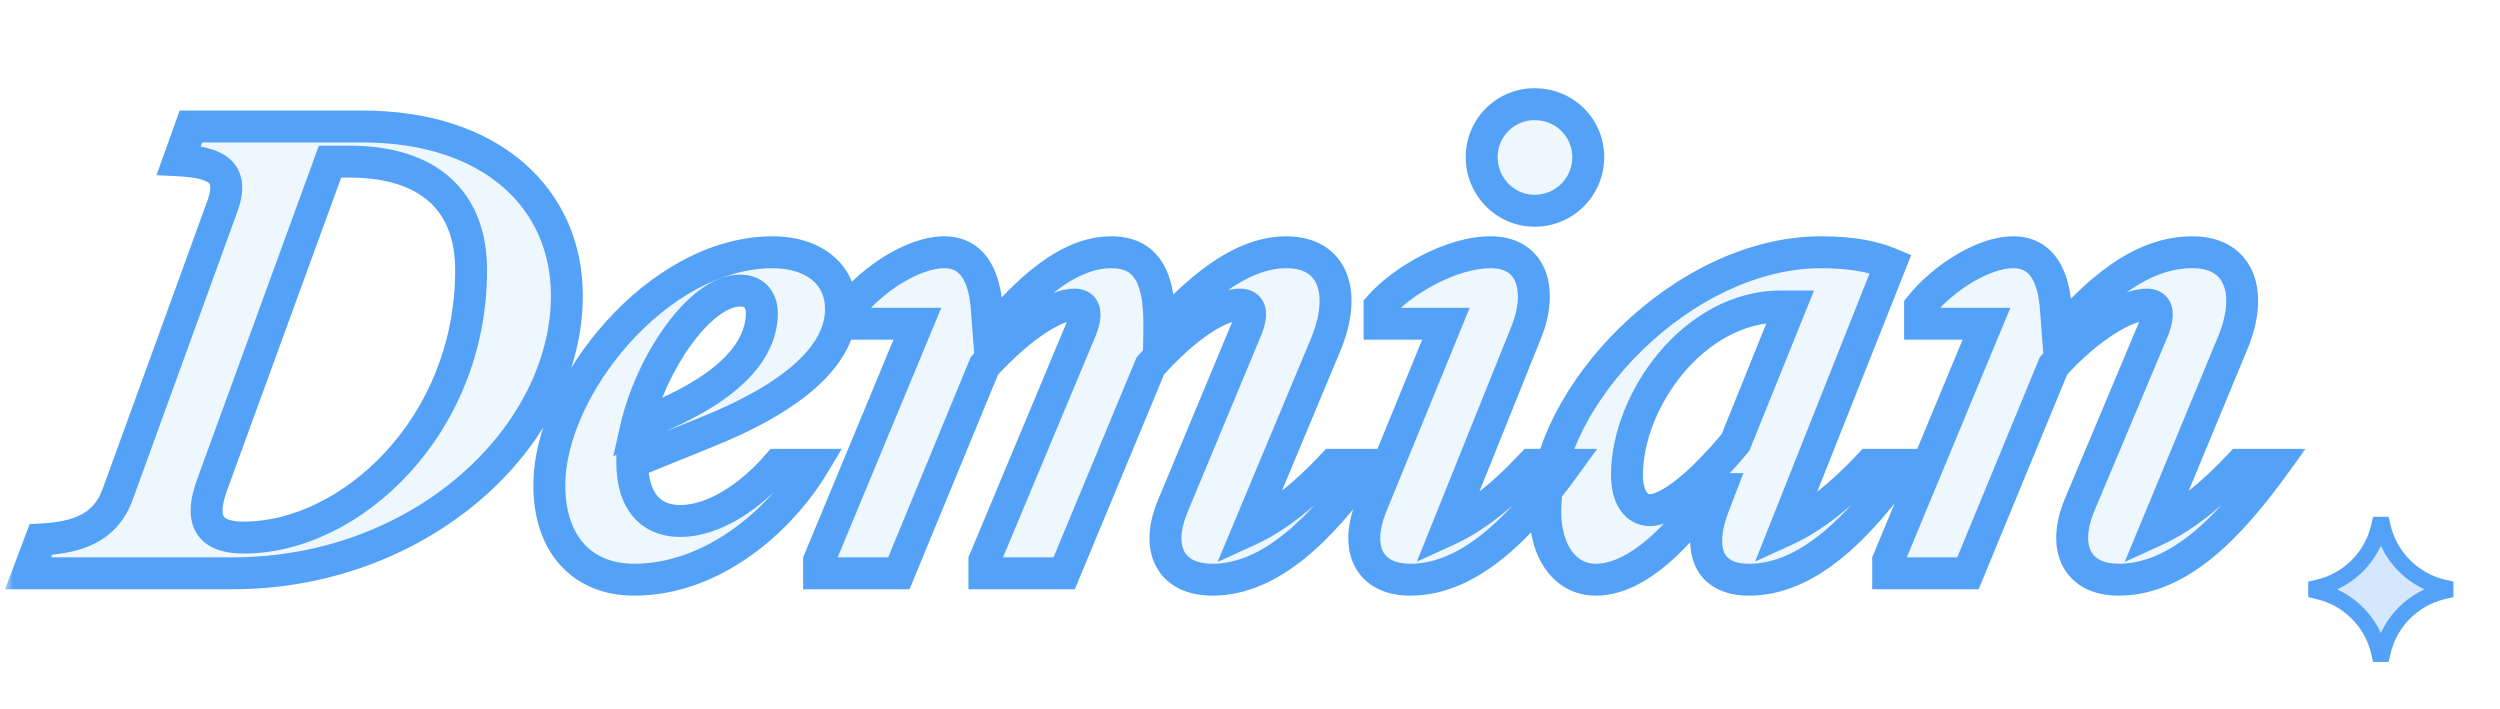 <svg width="141" height="40" viewBox="0 0 141 40" fill="none" xmlns="http://www.w3.org/2000/svg">
<mask id="path-1-outside-1_3936_4553" maskUnits="userSpaceOnUse" x="0.251" y="4.335" width="130" height="30" fill="black">
<rect fill="white" x="0.251" y="4.335" width="130" height="30"/>
<path d="M10.767 7.135H20.451C27.723 7.135 31.971 11.203 31.971 16.675C31.971 24.667 23.727 32.335 13.107 32.335H1.587L2.307 30.427C4.431 30.319 5.943 29.743 6.627 27.907L12.567 11.563C13.215 9.691 12.207 9.151 10.083 9.043L10.767 7.135ZM19.695 9.115H18.615L11.955 27.367C11.199 29.455 11.883 30.319 13.755 30.319C19.767 30.319 26.571 24.055 26.571 15.235C26.571 11.347 24.195 9.115 19.695 9.115ZM43.869 26.215H45.885C43.941 29.455 40.125 32.695 35.769 32.695C32.853 32.695 30.981 30.715 30.981 27.367C30.981 21.859 37.101 14.227 43.581 14.227C45.777 14.227 47.433 15.379 47.433 17.431C47.433 19.987 44.841 22.399 39.657 24.451L35.661 26.071C35.661 28.231 36.669 29.383 38.361 29.383C40.233 29.383 42.285 28.051 43.869 26.215ZM41.745 16.387C39.477 16.387 36.705 20.491 35.877 24.127L37.929 23.155C41.817 21.319 42.969 19.339 42.969 17.647C42.969 16.999 42.609 16.387 41.745 16.387ZM55.772 18.943C57.968 16.315 60.236 14.227 62.684 14.227C65.204 14.227 65.42 16.567 65.384 18.727C67.4 16.495 69.884 14.227 72.548 14.227C75.212 14.227 75.968 16.531 74.78 19.411L70.388 29.923C72.044 29.167 73.592 27.907 75.176 26.215H77.12C74.564 29.743 71.72 32.695 68.372 32.695C66.032 32.695 65.132 30.967 66.14 28.555L70.172 18.871C70.496 18.151 70.82 17.179 69.92 17.179C68.84 17.179 66.932 18.331 64.88 20.635L60.02 32.335H55.52V31.615L60.848 18.871C61.172 18.151 61.46 17.179 60.596 17.179C59.516 17.179 57.608 18.367 55.52 20.635L50.696 32.335H46.196V31.615L51.74 18.259H47.996V17.287C49.22 15.739 51.524 14.227 53.252 14.227C54.872 14.227 55.556 15.595 55.664 17.539L55.772 18.943ZM86.554 11.887C84.898 11.887 83.566 10.519 83.566 8.863C83.566 7.207 84.898 5.875 86.554 5.875C88.246 5.875 89.578 7.207 89.578 8.863C89.578 10.519 88.246 11.887 86.554 11.887ZM84.07 14.227C86.518 14.227 86.986 16.495 86.086 18.727L81.586 29.923C83.242 29.167 84.79 27.907 86.374 26.215H88.318C85.762 29.743 82.882 32.695 79.534 32.695C77.23 32.695 76.366 30.967 77.338 28.555L81.55 18.259H77.806V17.287C79.066 15.847 81.838 14.227 84.07 14.227ZM107.385 26.215C104.829 29.743 101.985 32.695 98.637 32.695C96.369 32.695 95.685 31.039 96.657 28.519L97.017 27.583H96.585C94.101 31.075 91.905 32.695 89.997 32.695C88.269 32.695 87.153 31.111 87.153 28.843C87.153 22.291 94.965 14.227 102.705 14.227C104.433 14.227 105.693 14.479 106.629 14.875L100.653 29.923C102.309 29.167 103.857 27.907 105.441 26.215H107.385ZM91.761 26.791C91.761 28.015 92.265 28.771 93.057 28.771C94.029 28.771 95.757 27.511 97.881 24.955L100.977 17.287H100.437C95.505 17.287 91.761 22.615 91.761 26.791ZM126.329 26.215H128.273C125.717 29.743 122.873 32.695 119.489 32.695C117.185 32.695 116.285 30.967 117.257 28.555L121.325 18.871C121.649 18.151 121.937 17.179 121.073 17.179C119.993 17.179 117.905 18.331 115.817 20.635L110.993 32.335H106.493V31.615L112.037 18.259H108.293V17.287C109.517 15.739 111.821 14.227 113.549 14.227C115.169 14.227 115.853 15.595 115.961 17.539L116.069 18.943C118.337 16.387 120.713 14.227 123.665 14.227C126.329 14.227 127.121 16.531 125.897 19.411L121.541 29.923C123.197 29.167 124.745 27.907 126.329 26.215Z"/>
</mask>
<path d="M10.767 7.135H20.451C27.723 7.135 31.971 11.203 31.971 16.675C31.971 24.667 23.727 32.335 13.107 32.335H1.587L2.307 30.427C4.431 30.319 5.943 29.743 6.627 27.907L12.567 11.563C13.215 9.691 12.207 9.151 10.083 9.043L10.767 7.135ZM19.695 9.115H18.615L11.955 27.367C11.199 29.455 11.883 30.319 13.755 30.319C19.767 30.319 26.571 24.055 26.571 15.235C26.571 11.347 24.195 9.115 19.695 9.115ZM43.869 26.215H45.885C43.941 29.455 40.125 32.695 35.769 32.695C32.853 32.695 30.981 30.715 30.981 27.367C30.981 21.859 37.101 14.227 43.581 14.227C45.777 14.227 47.433 15.379 47.433 17.431C47.433 19.987 44.841 22.399 39.657 24.451L35.661 26.071C35.661 28.231 36.669 29.383 38.361 29.383C40.233 29.383 42.285 28.051 43.869 26.215ZM41.745 16.387C39.477 16.387 36.705 20.491 35.877 24.127L37.929 23.155C41.817 21.319 42.969 19.339 42.969 17.647C42.969 16.999 42.609 16.387 41.745 16.387ZM55.772 18.943C57.968 16.315 60.236 14.227 62.684 14.227C65.204 14.227 65.42 16.567 65.384 18.727C67.4 16.495 69.884 14.227 72.548 14.227C75.212 14.227 75.968 16.531 74.78 19.411L70.388 29.923C72.044 29.167 73.592 27.907 75.176 26.215H77.12C74.564 29.743 71.72 32.695 68.372 32.695C66.032 32.695 65.132 30.967 66.14 28.555L70.172 18.871C70.496 18.151 70.82 17.179 69.92 17.179C68.84 17.179 66.932 18.331 64.88 20.635L60.02 32.335H55.52V31.615L60.848 18.871C61.172 18.151 61.46 17.179 60.596 17.179C59.516 17.179 57.608 18.367 55.52 20.635L50.696 32.335H46.196V31.615L51.74 18.259H47.996V17.287C49.22 15.739 51.524 14.227 53.252 14.227C54.872 14.227 55.556 15.595 55.664 17.539L55.772 18.943ZM86.554 11.887C84.898 11.887 83.566 10.519 83.566 8.863C83.566 7.207 84.898 5.875 86.554 5.875C88.246 5.875 89.578 7.207 89.578 8.863C89.578 10.519 88.246 11.887 86.554 11.887ZM84.07 14.227C86.518 14.227 86.986 16.495 86.086 18.727L81.586 29.923C83.242 29.167 84.79 27.907 86.374 26.215H88.318C85.762 29.743 82.882 32.695 79.534 32.695C77.23 32.695 76.366 30.967 77.338 28.555L81.55 18.259H77.806V17.287C79.066 15.847 81.838 14.227 84.07 14.227ZM107.385 26.215C104.829 29.743 101.985 32.695 98.637 32.695C96.369 32.695 95.685 31.039 96.657 28.519L97.017 27.583H96.585C94.101 31.075 91.905 32.695 89.997 32.695C88.269 32.695 87.153 31.111 87.153 28.843C87.153 22.291 94.965 14.227 102.705 14.227C104.433 14.227 105.693 14.479 106.629 14.875L100.653 29.923C102.309 29.167 103.857 27.907 105.441 26.215H107.385ZM91.761 26.791C91.761 28.015 92.265 28.771 93.057 28.771C94.029 28.771 95.757 27.511 97.881 24.955L100.977 17.287H100.437C95.505 17.287 91.761 22.615 91.761 26.791ZM126.329 26.215H128.273C125.717 29.743 122.873 32.695 119.489 32.695C117.185 32.695 116.285 30.967 117.257 28.555L121.325 18.871C121.649 18.151 121.937 17.179 121.073 17.179C119.993 17.179 117.905 18.331 115.817 20.635L110.993 32.335H106.493V31.615L112.037 18.259H108.293V17.287C109.517 15.739 111.821 14.227 113.549 14.227C115.169 14.227 115.853 15.595 115.961 17.539L116.069 18.943C118.337 16.387 120.713 14.227 123.665 14.227C126.329 14.227 127.121 16.531 125.897 19.411L121.541 29.923C123.197 29.167 124.745 27.907 126.329 26.215Z" fill="#54A1F8" fill-opacity="0.1"/>
<path d="M10.767 7.135V6.235H10.133L9.92 6.831L10.767 7.135ZM1.587 32.335L0.745 32.017L0.285 33.235H1.587V32.335ZM2.307 30.427L2.261 29.528L1.673 29.558L1.465 30.109L2.307 30.427ZM6.627 27.907L7.47 28.221L7.473 28.214L6.627 27.907ZM12.567 11.563L13.413 11.87L13.417 11.857L12.567 11.563ZM10.083 9.043L9.236 8.739L8.827 9.88L10.037 9.941L10.083 9.043ZM18.615 9.115V8.215H17.985L17.769 8.806L18.615 9.115ZM11.955 27.367L11.109 27.058L11.109 27.06L11.955 27.367ZM10.767 8.035H20.451V6.235H10.767V8.035ZM20.451 8.035C23.923 8.035 26.578 9.005 28.35 10.534C30.112 12.055 31.071 14.186 31.071 16.675H32.871C32.871 13.691 31.706 11.053 29.526 9.171C27.356 7.299 24.251 6.235 20.451 6.235V8.035ZM31.071 16.675C31.071 24.047 23.361 31.435 13.107 31.435V33.235C24.092 33.235 32.871 25.286 32.871 16.675H31.071ZM13.107 31.435H1.587V33.235H13.107V31.435ZM2.429 32.652L3.149 30.744L1.465 30.109L0.745 32.017L2.429 32.652ZM2.353 31.325C3.469 31.269 4.531 31.086 5.429 30.61C6.361 30.115 7.055 29.336 7.47 28.221L5.783 27.592C5.515 28.313 5.111 28.74 4.585 29.02C4.025 29.317 3.269 29.477 2.261 29.528L2.353 31.325ZM7.473 28.214L13.413 11.87L11.721 11.255L5.781 27.599L7.473 28.214ZM13.417 11.857C13.603 11.32 13.703 10.791 13.645 10.291C13.583 9.76 13.349 9.307 12.957 8.964C12.59 8.642 12.132 8.459 11.675 8.345C11.213 8.23 10.687 8.172 10.129 8.144L10.037 9.941C10.541 9.967 10.938 10.017 11.241 10.092C11.55 10.169 11.702 10.257 11.771 10.318C11.817 10.358 11.845 10.398 11.857 10.498C11.872 10.629 11.854 10.869 11.716 11.268L13.417 11.857ZM10.93 9.346L11.614 7.438L9.92 6.831L9.236 8.739L10.93 9.346ZM19.695 8.215H18.615V10.015H19.695V8.215ZM17.769 8.806L11.109 27.058L12.8 27.675L19.46 9.423L17.769 8.806ZM11.109 27.06C10.713 28.154 10.558 29.261 11.115 30.117C11.688 30.997 12.749 31.219 13.755 31.219V29.419C12.889 29.419 12.671 29.208 12.624 29.135C12.56 29.036 12.441 28.667 12.801 27.673L11.109 27.06ZM13.755 31.219C20.334 31.219 27.471 24.479 27.471 15.235H25.671C25.671 23.631 19.2 29.419 13.755 29.419V31.219ZM27.471 15.235C27.471 13.103 26.814 11.303 25.423 10.049C24.048 8.807 22.082 8.215 19.695 8.215V10.015C21.807 10.015 23.28 10.539 24.217 11.385C25.14 12.218 25.671 13.478 25.671 15.235H27.471ZM43.869 26.215V25.315H43.457L43.188 25.627L43.869 26.215ZM45.885 26.215L46.657 26.678L47.475 25.315H45.885V26.215ZM39.657 24.451L39.326 23.614L39.319 23.616L39.657 24.451ZM35.661 26.071L35.323 25.236L34.761 25.464V26.071H35.661ZM35.877 24.127L35 23.927L34.588 25.733L36.262 24.94L35.877 24.127ZM37.929 23.155L37.545 22.341L37.544 22.341L37.929 23.155ZM43.869 27.115H45.885V25.315H43.869V27.115ZM45.113 25.752C43.26 28.841 39.69 31.795 35.769 31.795V33.595C40.56 33.595 44.622 30.069 46.657 26.678L45.113 25.752ZM35.769 31.795C34.524 31.795 33.583 31.378 32.947 30.68C32.302 29.972 31.881 28.877 31.881 27.367H30.081C30.081 29.204 30.596 30.773 31.616 31.892C32.645 33.021 34.099 33.595 35.769 33.595V31.795ZM31.881 27.367C31.881 24.905 33.274 21.825 35.52 19.334C37.762 16.846 40.688 15.127 43.581 15.127V13.327C39.995 13.327 36.62 15.424 34.183 18.129C31.748 20.83 30.081 24.32 30.081 27.367H31.881ZM43.581 15.127C44.532 15.127 45.282 15.377 45.772 15.765C46.24 16.135 46.533 16.673 46.533 17.431H48.333C48.333 16.136 47.798 15.072 46.889 14.353C46.003 13.652 44.826 13.327 43.581 13.327V15.127ZM46.533 17.431C46.533 18.374 46.062 19.392 44.883 20.464C43.699 21.541 41.866 22.608 39.326 23.614L39.988 25.287C42.633 24.241 44.687 23.076 46.095 21.795C47.509 20.509 48.333 19.043 48.333 17.431H46.533ZM39.319 23.616L35.323 25.236L35.999 26.905L39.995 25.285L39.319 23.616ZM34.761 26.071C34.761 27.276 35.041 28.337 35.684 29.112C36.348 29.911 37.297 30.283 38.361 30.283V28.483C37.733 28.483 37.332 28.279 37.069 27.962C36.785 27.62 36.561 27.025 36.561 26.071H34.761ZM38.361 30.283C40.62 30.283 42.899 28.717 44.551 26.802L43.188 25.627C41.671 27.384 39.846 28.483 38.361 28.483V30.283ZM41.745 15.487C40.911 15.487 40.125 15.859 39.45 16.363C38.765 16.874 38.12 17.574 37.544 18.363C36.395 19.938 35.442 21.985 35 23.927L36.755 24.326C37.141 22.632 37.988 20.809 38.998 19.424C39.503 18.732 40.027 18.178 40.526 17.806C41.034 17.427 41.446 17.287 41.745 17.287V15.487ZM36.262 24.94L38.314 23.968L37.544 22.341L35.492 23.313L36.262 24.94ZM38.313 23.968C42.339 22.068 43.869 19.848 43.869 17.647H42.069C42.069 18.829 41.296 20.57 37.545 22.341L38.313 23.968ZM43.869 17.647C43.869 17.168 43.737 16.628 43.368 16.192C42.979 15.732 42.409 15.487 41.745 15.487V17.287C41.854 17.287 41.914 17.306 41.942 17.318C41.968 17.329 41.983 17.341 41.994 17.355C42.021 17.387 42.069 17.477 42.069 17.647H43.869ZM55.772 18.943L54.875 19.012L55.044 21.217L56.462 19.52L55.772 18.943ZM65.384 18.727L64.484 18.712L64.444 21.11L66.052 19.33L65.384 18.727ZM74.78 19.411L75.61 19.758L75.612 19.754L74.78 19.411ZM70.388 29.923L69.558 29.576L68.672 31.695L70.762 30.741L70.388 29.923ZM75.176 26.215V25.315H74.786L74.519 25.599L75.176 26.215ZM77.12 26.215L77.849 26.743L78.883 25.315H77.12V26.215ZM66.14 28.555L66.97 28.902L66.971 28.901L66.14 28.555ZM70.172 18.871L69.351 18.501L69.346 18.513L69.341 18.525L70.172 18.871ZM64.88 20.635L64.208 20.036L64.107 20.149L64.049 20.289L64.88 20.635ZM60.02 32.335V33.235H60.621L60.851 32.68L60.02 32.335ZM55.52 32.335H54.62V33.235H55.52V32.335ZM55.52 31.615L54.69 31.267L54.62 31.434V31.615H55.52ZM60.848 18.871L60.027 18.501L60.022 18.512L60.018 18.523L60.848 18.871ZM55.52 20.635L54.858 20.025L54.749 20.143L54.688 20.291L55.52 20.635ZM50.696 32.335V33.235H51.298L51.528 32.678L50.696 32.335ZM46.196 32.335H45.296V33.235H46.196V32.335ZM46.196 31.615L45.365 31.27L45.296 31.435V31.615H46.196ZM51.74 18.259L52.571 18.604L53.088 17.359H51.74V18.259ZM47.996 18.259H47.096V19.159H47.996V18.259ZM47.996 17.287L47.29 16.728L47.096 16.974V17.287H47.996ZM55.664 17.539L54.765 17.588L54.766 17.598L54.767 17.608L55.664 17.539ZM56.462 19.52C57.545 18.224 58.607 17.109 59.669 16.322C60.731 15.536 61.724 15.127 62.684 15.127V13.327C61.196 13.327 59.831 13.962 58.597 14.876C57.364 15.79 56.195 17.033 55.081 18.366L56.462 19.52ZM62.684 15.127C63.171 15.127 63.472 15.238 63.67 15.371C63.869 15.506 64.033 15.712 64.165 16.02C64.446 16.679 64.502 17.626 64.484 18.712L66.284 18.742C66.302 17.668 66.268 16.364 65.82 15.314C65.587 14.766 65.227 14.252 64.678 13.881C64.128 13.508 63.457 13.327 62.684 13.327V15.127ZM66.052 19.33C67.045 18.231 68.116 17.164 69.24 16.376C70.367 15.586 71.473 15.127 72.548 15.127V13.327C70.959 13.327 69.491 14.001 68.206 14.903C66.918 15.807 65.739 16.991 64.716 18.123L66.052 19.33ZM72.548 15.127C73.582 15.127 74.06 15.539 74.272 16.072C74.524 16.702 74.497 17.736 73.948 19.067L75.612 19.754C76.251 18.205 76.44 16.647 75.944 15.405C75.41 14.066 74.178 13.327 72.548 13.327V15.127ZM73.95 19.064L69.558 29.576L71.218 30.27L75.61 19.758L73.95 19.064ZM70.762 30.741C72.566 29.918 74.207 28.566 75.833 26.83L74.519 25.599C72.977 27.247 71.522 28.416 70.014 29.104L70.762 30.741ZM75.176 27.115H77.12V25.315H75.176V27.115ZM76.391 25.687C75.129 27.428 73.833 28.974 72.475 30.079C71.12 31.182 69.767 31.795 68.372 31.795V33.595C70.325 33.595 72.068 32.731 73.611 31.476C75.15 30.223 76.555 28.529 77.849 26.743L76.391 25.687ZM68.372 31.795C67.423 31.795 66.983 31.459 66.794 31.105C66.58 30.704 66.521 29.977 66.97 28.902L65.309 28.208C64.751 29.544 64.637 30.887 65.206 31.953C65.801 33.066 66.981 33.595 68.372 33.595V31.795ZM66.971 28.901L71.003 19.216L69.341 18.525L65.309 28.209L66.971 28.901ZM70.993 19.24C71.151 18.888 71.39 18.314 71.405 17.779C71.412 17.497 71.362 17.086 71.057 16.743C70.737 16.384 70.3 16.279 69.92 16.279V18.079C69.99 18.079 69.85 18.094 69.712 17.94C69.589 17.802 69.607 17.679 69.605 17.73C69.604 17.775 69.589 17.872 69.539 18.027C69.492 18.174 69.425 18.336 69.351 18.501L70.993 19.24ZM69.92 16.279C69.112 16.279 68.182 16.686 67.267 17.293C66.321 17.92 65.273 18.84 64.208 20.036L65.552 21.233C66.538 20.126 67.471 19.317 68.262 18.793C69.084 18.247 69.648 18.079 69.92 18.079V16.279ZM64.049 20.289L59.189 31.989L60.851 32.68L65.711 20.98L64.049 20.289ZM60.02 31.435H55.52V33.235H60.02V31.435ZM56.42 32.335V31.615H54.62V32.335H56.42ZM56.35 31.962L61.678 19.218L60.018 18.523L54.69 31.267L56.35 31.962ZM61.669 19.24C61.834 18.874 62.06 18.302 62.067 17.767C62.071 17.488 62.017 17.087 61.723 16.75C61.41 16.391 60.979 16.279 60.596 16.279V18.079C60.645 18.079 60.502 18.087 60.368 17.934C60.252 17.802 60.268 17.688 60.267 17.742C60.267 17.789 60.253 17.886 60.206 18.038C60.162 18.183 60.099 18.342 60.027 18.501L61.669 19.24ZM60.596 16.279C59.782 16.279 58.85 16.7 57.938 17.307C56.991 17.936 55.938 18.852 54.858 20.025L56.182 21.244C57.19 20.149 58.135 19.337 58.934 18.805C59.768 18.251 60.33 18.079 60.596 18.079V16.279ZM54.688 20.291L49.864 31.991L51.528 32.678L56.352 20.978L54.688 20.291ZM50.696 31.435H46.196V33.235H50.696V31.435ZM47.096 32.335V31.615H45.296V32.335H47.096ZM47.027 31.96L52.571 18.604L50.909 17.914L45.365 31.27L47.027 31.96ZM51.74 17.359H47.996V19.159H51.74V17.359ZM48.896 18.259V17.287H47.096V18.259H48.896ZM48.702 17.845C49.24 17.164 50.038 16.468 50.901 15.946C51.779 15.415 52.621 15.127 53.252 15.127V13.327C52.155 13.327 50.981 13.794 49.969 14.406C48.942 15.027 47.975 15.861 47.29 16.728L48.702 17.845ZM53.252 15.127C53.757 15.127 54.052 15.315 54.274 15.65C54.534 16.043 54.715 16.685 54.765 17.588L56.562 17.489C56.505 16.448 56.29 15.434 55.776 14.657C55.224 13.822 54.367 13.327 53.252 13.327V15.127ZM54.767 17.608L54.875 19.012L56.669 18.874L56.561 17.47L54.767 17.608ZM86.086 18.727L85.251 18.39L85.251 18.391L86.086 18.727ZM81.586 29.923L80.751 29.587L79.911 31.677L81.959 30.741L81.586 29.923ZM86.374 26.215V25.315H85.983L85.717 25.599L86.374 26.215ZM88.318 26.215L89.046 26.743L90.081 25.315H88.318V26.215ZM77.338 28.555L76.505 28.214L76.503 28.218L77.338 28.555ZM81.55 18.259L82.383 18.599L82.89 17.359H81.55V18.259ZM77.806 18.259H76.906V19.159H77.806V18.259ZM77.806 17.287L77.128 16.694L76.906 16.948V17.287H77.806ZM86.554 10.987C85.409 10.987 84.466 10.036 84.466 8.863H82.666C82.666 11.002 84.387 12.787 86.554 12.787V10.987ZM84.466 8.863C84.466 7.704 85.395 6.775 86.554 6.775V4.975C84.4 4.975 82.666 6.71 82.666 8.863H84.466ZM86.554 6.775C87.756 6.775 88.678 7.711 88.678 8.863H90.478C90.478 6.703 88.736 4.975 86.554 4.975V6.775ZM88.678 8.863C88.678 10.028 87.742 10.987 86.554 10.987V12.787C88.75 12.787 90.478 11.009 90.478 8.863H88.678ZM84.07 15.127C84.542 15.127 84.848 15.235 85.047 15.366C85.243 15.496 85.391 15.685 85.488 15.95C85.694 16.511 85.653 17.392 85.251 18.39L86.92 19.063C87.418 17.829 87.593 16.46 87.178 15.329C86.965 14.748 86.593 14.231 86.04 13.865C85.491 13.502 84.822 13.327 84.07 13.327V15.127ZM85.251 18.391L80.751 29.587L82.421 30.258L86.921 19.062L85.251 18.391ZM81.959 30.741C83.764 29.918 85.405 28.566 87.031 26.83L85.717 25.599C84.174 27.247 82.72 28.416 81.212 29.104L81.959 30.741ZM86.374 27.115H88.318V25.315H86.374V27.115ZM87.589 25.687C86.328 27.427 85.024 28.972 83.657 30.078C82.292 31.181 80.93 31.795 79.534 31.795V33.595C81.486 33.595 83.237 32.732 84.788 31.477C86.338 30.225 87.751 28.531 89.046 26.743L87.589 25.687ZM79.534 31.795C78.611 31.795 78.189 31.465 78.005 31.113C77.793 30.706 77.737 29.971 78.172 28.891L76.503 28.218C75.966 29.55 75.856 30.885 76.409 31.945C76.99 33.06 78.153 33.595 79.534 33.595V31.795ZM78.171 28.895L82.383 18.599L80.717 17.918L76.505 28.214L78.171 28.895ZM81.55 17.359H77.806V19.159H81.55V17.359ZM78.706 18.259V17.287H76.906V18.259H78.706ZM78.483 17.879C79.023 17.262 79.934 16.561 80.987 16.016C82.045 15.468 83.15 15.127 84.07 15.127V13.327C82.757 13.327 81.36 13.795 80.159 14.417C78.954 15.042 77.848 15.871 77.128 16.694L78.483 17.879ZM107.385 26.215L108.114 26.743L109.149 25.315H107.385V26.215ZM96.657 28.519L97.497 28.843L97.497 28.842L96.657 28.519ZM97.017 27.583L97.857 27.906L98.328 26.683H97.017V27.583ZM96.585 27.583V26.683H96.121L95.852 27.061L96.585 27.583ZM106.629 14.875L107.466 15.207L107.791 14.389L106.98 14.046L106.629 14.875ZM100.653 29.923L99.817 29.59L98.99 31.671L101.027 30.741L100.653 29.923ZM105.441 26.215V25.315H105.051L104.784 25.599L105.441 26.215ZM97.881 24.955L98.573 25.53L98.663 25.422L98.716 25.291L97.881 24.955ZM100.977 17.287L101.812 17.623L102.311 16.387H100.977V17.287ZM106.656 25.687C105.394 27.428 104.099 28.974 102.74 30.079C101.385 31.182 100.032 31.795 98.637 31.795V33.595C100.59 33.595 102.333 32.731 103.876 31.476C105.416 30.223 106.82 28.529 108.114 26.743L106.656 25.687ZM98.637 31.795C97.727 31.795 97.391 31.484 97.251 31.178C97.067 30.776 97.044 30.017 97.497 28.843L95.817 28.195C95.298 29.541 95.131 30.869 95.614 31.925C96.14 33.077 97.279 33.595 98.637 33.595V31.795ZM97.497 28.842L97.857 27.906L96.177 27.259L95.817 28.195L97.497 28.842ZM97.017 26.683H96.585V28.483H97.017V26.683ZM95.852 27.061C94.639 28.766 93.529 29.966 92.528 30.734C91.526 31.501 90.689 31.795 89.997 31.795V33.595C91.214 33.595 92.428 33.078 93.623 32.162C94.817 31.247 96.047 29.892 97.319 28.104L95.852 27.061ZM89.997 31.795C89.442 31.795 88.993 31.554 88.655 31.089C88.3 30.602 88.053 29.84 88.053 28.843H86.253C86.253 30.113 86.565 31.277 87.2 32.149C87.851 33.043 88.824 33.595 89.997 33.595V31.795ZM88.053 28.843C88.053 25.894 89.836 22.458 92.654 19.723C95.461 16.998 99.136 15.127 102.705 15.127V13.327C98.534 13.327 94.433 15.487 91.4 18.432C88.376 21.367 86.253 25.239 86.253 28.843H88.053ZM102.705 15.127C104.35 15.127 105.483 15.367 106.279 15.704L106.98 14.046C105.903 13.59 104.517 13.327 102.705 13.327V15.127ZM105.793 14.542L99.817 29.59L101.49 30.255L107.466 15.207L105.793 14.542ZM101.027 30.741C102.831 29.918 104.472 28.566 106.098 26.83L104.784 25.599C103.242 27.247 101.787 28.416 100.279 29.104L101.027 30.741ZM105.441 27.115H107.385V25.315H105.441V27.115ZM90.861 26.791C90.861 27.51 91.007 28.197 91.36 28.734C91.735 29.304 92.329 29.671 93.057 29.671V27.871C92.993 27.871 92.939 27.859 92.864 27.745C92.767 27.598 92.661 27.295 92.661 26.791H90.861ZM93.057 29.671C93.864 29.671 94.746 29.185 95.588 28.533C96.476 27.845 97.485 26.839 98.573 25.53L97.189 24.379C96.153 25.626 95.237 26.528 94.486 27.11C93.691 27.726 93.223 27.871 93.057 27.871V29.671ZM98.716 25.291L101.812 17.623L100.143 16.95L97.047 24.618L98.716 25.291ZM100.977 16.387H100.437V18.187H100.977V16.387ZM100.437 16.387C97.632 16.387 95.23 17.9 93.56 19.895C91.894 21.884 90.861 24.459 90.861 26.791H92.661C92.661 24.947 93.5 22.77 94.94 21.05C96.374 19.337 98.311 18.187 100.437 18.187V16.387ZM126.329 26.215V25.315H125.939L125.672 25.599L126.329 26.215ZM128.273 26.215L129.002 26.743L130.037 25.315H128.273V26.215ZM117.257 28.555L116.427 28.206L116.422 28.218L117.257 28.555ZM121.325 18.871L120.504 18.501L120.5 18.512L120.495 18.522L121.325 18.871ZM115.817 20.635L115.15 20.03L115.045 20.146L114.985 20.291L115.817 20.635ZM110.993 32.335V33.235H111.596L111.825 32.678L110.993 32.335ZM106.493 32.335H105.593V33.235H106.493V32.335ZM106.493 31.615L105.662 31.27L105.593 31.435V31.615H106.493ZM112.037 18.259L112.868 18.604L113.385 17.359H112.037V18.259ZM108.293 18.259H107.393V19.159H108.293V18.259ZM108.293 17.287L107.587 16.728L107.393 16.974V17.287H108.293ZM115.961 17.539L115.062 17.588L115.063 17.598L115.064 17.608L115.961 17.539ZM116.069 18.943L115.172 19.012L115.334 21.127L116.742 19.54L116.069 18.943ZM125.897 19.411L125.069 19.059L125.066 19.066L125.897 19.411ZM121.541 29.923L120.71 29.578L119.834 31.691L121.915 30.741L121.541 29.923ZM126.329 27.115H128.273V25.315H126.329V27.115ZM127.544 25.687C126.282 27.428 124.987 28.974 123.625 30.079C122.267 31.18 120.904 31.795 119.489 31.795V33.595C121.458 33.595 123.21 32.733 124.759 31.477C126.303 30.224 127.708 28.529 129.002 26.743L127.544 25.687ZM119.489 31.795C118.565 31.795 118.13 31.464 117.939 31.105C117.721 30.698 117.659 29.965 118.092 28.891L116.422 28.218C115.883 29.556 115.785 30.893 116.351 31.953C116.942 33.061 118.109 33.595 119.489 33.595V31.795ZM118.087 28.903L122.155 19.219L120.495 18.522L116.427 28.206L118.087 28.903ZM122.146 19.24C122.311 18.874 122.537 18.302 122.545 17.767C122.548 17.488 122.495 17.087 122.2 16.75C121.887 16.391 121.456 16.279 121.073 16.279V18.079C121.122 18.079 120.979 18.087 120.845 17.934C120.729 17.802 120.745 17.688 120.745 17.742C120.744 17.789 120.73 17.886 120.684 18.038C120.639 18.183 120.576 18.342 120.504 18.501L122.146 19.24ZM121.073 16.279C120.276 16.279 119.307 16.676 118.345 17.28C117.348 17.906 116.242 18.826 115.15 20.03L116.484 21.239C117.48 20.14 118.462 19.332 119.301 18.805C120.175 18.257 120.79 18.079 121.073 18.079V16.279ZM114.985 20.291L110.161 31.991L111.825 32.678L116.649 20.978L114.985 20.291ZM110.993 31.435H106.493V33.235H110.993V31.435ZM107.393 32.335V31.615H105.593V32.335H107.393ZM107.324 31.96L112.868 18.604L111.206 17.914L105.662 31.27L107.324 31.96ZM112.037 17.359H108.293V19.159H112.037V17.359ZM109.193 18.259V17.287H107.393V18.259H109.193ZM108.999 17.845C109.538 17.164 110.335 16.468 111.198 15.946C112.076 15.415 112.918 15.127 113.549 15.127V13.327C112.452 13.327 111.278 13.794 110.266 14.406C109.239 15.027 108.273 15.861 107.587 16.728L108.999 17.845ZM113.549 15.127C114.054 15.127 114.35 15.315 114.571 15.65C114.831 16.043 115.012 16.685 115.062 17.588L116.86 17.489C116.802 16.448 116.587 15.434 116.073 14.657C115.521 13.822 114.664 13.327 113.549 13.327V15.127ZM115.064 17.608L115.172 19.012L116.966 18.874L116.858 17.47L115.064 17.608ZM116.742 19.54C119.029 16.963 121.16 15.127 123.665 15.127V13.327C120.267 13.327 117.646 15.81 115.396 18.345L116.742 19.54ZM123.665 15.127C124.702 15.127 125.189 15.542 125.405 16.076C125.658 16.702 125.633 17.732 125.069 19.059L126.725 19.763C127.385 18.209 127.577 16.647 127.074 15.402C126.533 14.064 125.293 13.327 123.665 13.327V15.127ZM125.066 19.066L120.71 29.578L122.373 30.267L126.729 19.755L125.066 19.066ZM121.915 30.741C123.719 29.918 125.36 28.566 126.986 26.83L125.672 25.599C124.13 27.247 122.675 28.416 121.167 29.104L121.915 30.741Z" fill="#54A1F8" mask="url(#path-1-outside-1_3936_4553)"/>
<path d="M134.385 36.775L134.385 36.775L134.28 37.232L134.174 36.775C134.174 36.774 134.174 36.774 134.174 36.774C133.78 35.068 132.441 33.741 130.743 33.346L130.742 33.345L130.286 33.24L130.742 33.135C130.742 33.135 130.742 33.135 130.742 33.135C132.442 32.746 133.78 31.411 134.174 29.706C134.174 29.706 134.174 29.706 134.174 29.706L134.28 29.248L134.385 29.705L134.385 29.706C134.78 31.412 136.118 32.74 137.816 33.135L137.817 33.135L138.273 33.24L137.818 33.345C137.817 33.345 137.817 33.345 137.817 33.345C136.117 33.734 134.779 35.07 134.385 36.775Z" fill="#54A1F8" fill-opacity="0.25" stroke="#54A1F8" stroke-width="0.9"/>
</svg>
